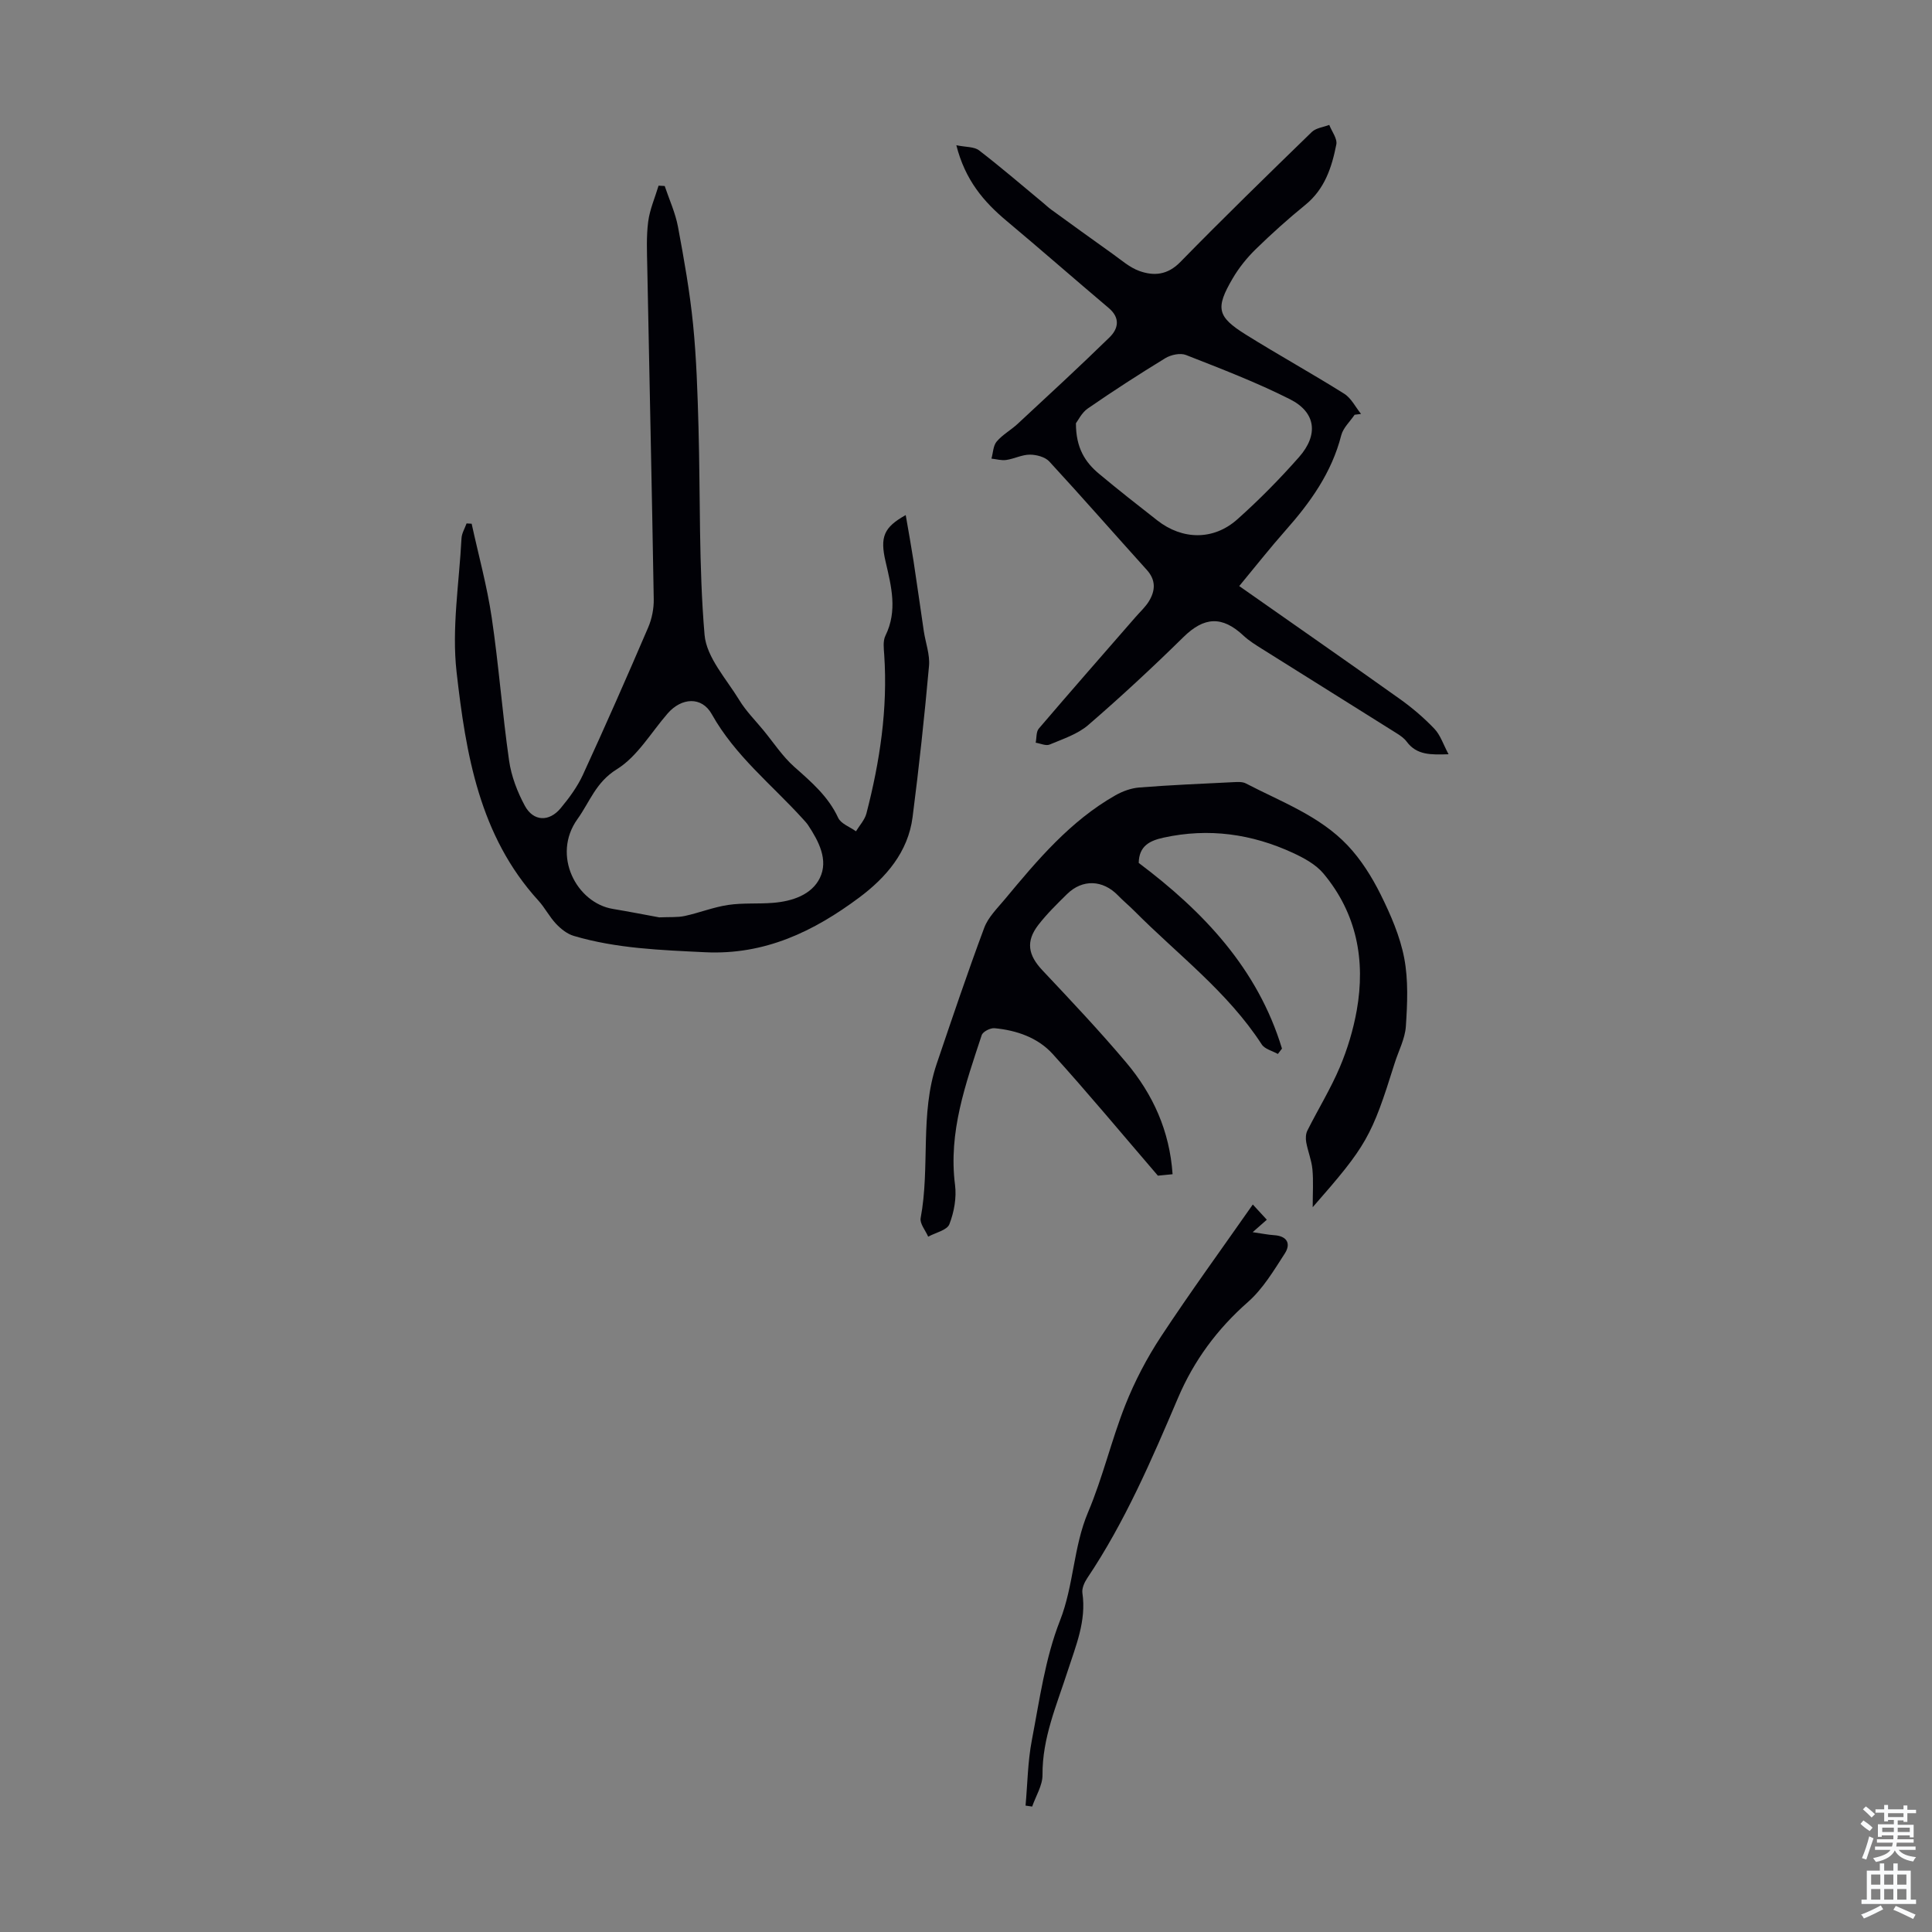 <svg enable-background="new 0 0 400 400" viewBox="0 0 400 400" xmlns="http://www.w3.org/2000/svg"><rect x="0" y="0" width="400" height="400" fill="#808080" stroke="none"/><g fill="#010106"><path d="m187.52 106.64c.6 3.48 1.15 6.5 1.62 9.53.74 4.82 1.4 9.65 2.12 14.48.36 2.42 1.3 4.89 1.08 7.25-.94 10.44-2.06 20.88-3.4 31.28-.93 7.24-5.52 12.52-11.04 16.64-9.39 7-19.53 11.93-31.92 11.33-9.19-.45-18.31-.76-27.18-3.38-1.37-.4-2.68-1.45-3.68-2.51-1.37-1.45-2.3-3.32-3.65-4.8-12.24-13.41-15.02-30.4-16.94-47.32-1.03-9.08.54-18.45 1.02-27.68.05-1.04.68-2.06 1.05-3.09l1.05.06c1.41 6.46 3.18 12.87 4.15 19.4 1.46 9.84 2.19 19.79 3.6 29.64.46 3.23 1.71 6.49 3.27 9.37 1.77 3.25 5.02 3.36 7.4.5 1.77-2.13 3.47-4.44 4.62-6.94 4.65-10.11 9.13-20.29 13.52-30.52.76-1.78 1.17-3.87 1.14-5.81-.38-22.93-.9-45.86-1.34-68.79-.06-3.13-.21-6.3.19-9.39.33-2.54 1.41-4.97 2.15-7.45.42.02.84.04 1.27.07.94 2.81 2.21 5.56 2.75 8.45 1.25 6.68 2.44 13.4 3.12 20.16.71 7.1.93 14.26 1.13 21.4.39 14.31.04 28.67 1.25 42.9.4 4.7 4.54 9.16 7.22 13.57 1.36 2.23 3.26 4.13 4.94 6.17 2.11 2.56 3.96 5.42 6.41 7.6 3.53 3.13 7.03 6.11 9.09 10.55.57 1.24 2.42 1.88 3.69 2.8.74-1.22 1.81-2.36 2.16-3.68 2.79-10.76 4.44-21.67 3.69-32.84-.09-1.33-.3-2.88.25-3.98 2.54-5.17 1.22-10.21.03-15.34-1.19-5.09-.38-7.1 4.17-9.63zm-51.04 83.29c2.2-.1 3.8.04 5.3-.29 3.01-.65 5.93-1.83 8.97-2.28 3.07-.46 6.23-.18 9.34-.44 3.94-.32 7.96-1.66 9.66-5.16 1.8-3.72-.24-7.6-2.46-10.95-.31-.46-.71-.86-1.08-1.28-6.42-7.08-14.03-13.06-18.84-21.66-2.1-3.76-6.29-3.42-9.12-.18-3.45 3.96-6.28 8.94-10.55 11.58-4.36 2.7-5.57 6.73-8.14 10.31-5.39 7.51-.18 17.36 7.32 18.6 3.4.57 6.78 1.23 9.6 1.75z"/><path d="m280.46 85.87c-.95 1.41-2.37 2.7-2.77 4.25-1.97 7.73-6.4 13.91-11.57 19.74-3.23 3.65-6.25 7.5-9.55 11.48 11.41 8.01 22.42 15.66 33.34 23.44 2.53 1.81 4.94 3.87 7.08 6.12 1.23 1.29 1.81 3.19 2.92 5.26-3.68.11-6.58.21-8.67-2.61-.52-.7-1.29-1.24-2.04-1.71-9.3-5.85-18.63-11.66-27.94-17.51-1.31-.83-2.67-1.66-3.79-2.71-4.45-4.18-8.18-3.92-12.46.29-6.37 6.26-12.93 12.35-19.69 18.19-2.2 1.9-5.24 2.89-8 4.05-.77.33-1.92-.23-2.89-.38.2-.99.07-2.26.65-2.93 6.61-7.74 13.33-15.4 20.01-23.07.95-1.1 2.07-2.1 2.81-3.33 1.31-2.18 1.44-4.33-.46-6.44-6.75-7.47-13.37-15.06-20.2-22.46-.87-.94-2.66-1.41-4.03-1.41-1.62 0-3.22.86-4.87 1.1-.99.15-2.05-.17-3.07-.28.34-1.2.35-2.67 1.08-3.53 1.21-1.43 2.96-2.38 4.35-3.67 6.38-5.92 12.78-11.82 19.01-17.9 1.84-1.8 2.27-4.02-.15-6.07-7.08-5.98-14.05-12.1-21.16-18.05-4.72-3.95-8.57-8.43-10.4-15.66 1.98.41 3.68.28 4.7 1.06 4.49 3.45 8.78 7.15 13.14 10.76.6.49 1.16 1.04 1.78 1.49 4.22 3.06 8.43 6.12 12.68 9.14 1.81 1.28 3.55 2.85 5.58 3.58 3.03 1.09 5.86.85 8.5-1.86 8.92-9.12 18.06-18.02 27.21-26.91.87-.84 2.4-1 3.62-1.47.52 1.36 1.7 2.84 1.46 4.05-.93 4.73-2.4 9.25-6.43 12.52-3.56 2.89-6.98 5.97-10.26 9.17-1.82 1.78-3.47 3.83-4.76 6.03-3.62 6.18-3.24 7.93 2.72 11.65 6.71 4.19 13.65 8.02 20.35 12.23 1.47.92 2.35 2.77 3.5 4.19-.45.05-.89.11-1.33.17zm-57.7 1.76c-.01 5.15 1.94 8.09 4.78 10.46 3.95 3.3 8 6.48 12.06 9.65 5.2 4.07 11.65 4.18 16.59-.23 4.5-4.01 8.76-8.34 12.75-12.86 4.09-4.64 3.51-9.28-1.86-11.99-6.95-3.51-14.27-6.31-21.53-9.16-1.19-.47-3.13-.05-4.29.66-5.44 3.32-10.8 6.79-16.04 10.41-1.28.88-2.04 2.53-2.46 3.06z"/><path d="m271.78 249.94c0-3 .17-5.46-.06-7.87-.18-1.88-.94-3.7-1.28-5.57-.14-.78-.11-1.74.24-2.43 2.2-4.39 4.8-8.6 6.71-13.11 1.59-3.75 2.79-7.76 3.51-11.77 1.84-10.38 0-20.08-6.89-28.33-1.56-1.87-4-3.2-6.28-4.26-8.56-3.96-17.49-5.22-26.81-3.18-2.84.62-5.1 1.69-5.16 5.24 13.35 10.03 24.64 21.87 29.66 38.44-.29.37-.57.74-.85 1.11-1.14-.64-2.71-1-3.34-1.97-7.05-10.88-17.38-18.59-26.35-27.61-1.1-1.11-2.32-2.11-3.41-3.24-3.15-3.25-7.36-3.42-10.56-.27-2.07 2.04-4.17 4.09-5.94 6.38-2.65 3.44-2.1 6.26.86 9.4 5.9 6.27 11.83 12.54 17.37 19.12 5.5 6.54 8.96 14.11 9.57 23.09-1.37.13-2.65.26-3.04.3-7.49-8.71-14.47-17.12-21.8-25.21-3.07-3.38-7.46-4.89-12.02-5.32-.87-.08-2.43.71-2.66 1.44-3.31 10.06-6.93 20.05-5.52 31.01.34 2.65-.2 5.63-1.17 8.13-.48 1.24-2.86 1.74-4.39 2.58-.55-1.29-1.77-2.7-1.56-3.85 1.98-10.56-.19-21.56 3.32-31.93 3.19-9.42 6.37-18.85 9.84-28.16.82-2.21 2.72-4.05 4.29-5.94 6.73-8.1 13.52-16.18 22.86-21.49 1.49-.85 3.27-1.5 4.97-1.63 6.46-.51 12.95-.78 19.43-1.1.88-.04 1.9-.12 2.62.26 7.32 3.81 15.28 6.71 21.08 12.84 2.78 2.94 5.03 6.54 6.84 10.18 2.07 4.18 4 8.61 4.87 13.15.87 4.57.65 9.42.34 14.11-.17 2.6-1.53 5.11-2.33 7.67-4.77 15.23-5.79 17.04-16.96 29.79z"/><path d="m259.38 249.38c1.02 1.11 1.91 2.07 2.9 3.15-.9.79-1.62 1.43-2.93 2.58 1.91.27 3.16.54 4.43.62 2.71.17 3.54 1.76 2.22 3.8-2.28 3.53-4.53 7.31-7.62 10.03-6.36 5.59-11.19 12.13-14.47 19.83-5.48 12.85-10.98 25.68-18.81 37.35-.59.88-1.14 2.11-1 3.08.85 5.81-1.38 10.96-3.09 16.27-2.25 6.98-5.23 13.77-5.17 21.38.02 2.18-1.39 4.38-2.14 6.56-.46-.07-.91-.13-1.37-.2.41-4.52.45-9.1 1.3-13.53 1.6-8.33 2.75-16.93 5.82-24.75 2.89-7.36 2.76-15.23 5.83-22.48 3.04-7.18 4.82-14.88 7.69-22.14 1.96-4.95 4.48-9.77 7.41-14.22 6.06-9.2 12.56-18.12 19-27.33z"/></g><path d="m385.2 377.6.6-.7c.6.4 1.3.9 1.9 1.5l-.6.7c-.8-.5-1.4-1-1.9-1.5zm.3 7.1c.6-1.4 1.1-2.9 1.5-4.5.3.1.6.3.9.4-.5 1.4-1 2.9-1.5 4.4zm.2-10.1.6-.6c.7.5 1.3 1.1 1.9 1.6l-.7.7c-.6-.6-1.2-1.2-1.8-1.7zm8.4-.8h.8v.9h1.8v.7h-1.8v1.8h-.8v-.3h-1.2v.9h3.3v2.6h-.8v-.4h-2.5c0 .3 0 .6-.1.8h3.4v.7h-3.5c0 .3-.1.6-.1.8h4v.7h-3.5c.7.9 1.9 1.3 3.6 1.5-.2.2-.4.5-.6.9-1.9-.3-3.2-1.1-3.8-2.3-.5 1.1-1.8 2-3.9 2.4-.2-.3-.4-.5-.6-.8 1.9-.4 3.1-.9 3.6-1.7h-3.2v-.7h3.5c.1-.2.1-.5.2-.8h-3.3v-.7h3.4c0-.2 0-.5 0-.8h-2.4v.3h-.8v-2.6h3.3v-.9h-1.2v.3h-.8v-1.8h-1.8v-.7h1.8v-.9h.8v.9h3.2zm-4.4 5.5h2.4c0-.3 0-.6 0-.9h-2.4zm1.2-3.1h3.2v-.8h-3.2zm4.4 2.2h-2.4v.9h2.5v-.9z" fill="#fafbfc"/><path d="m389.2 385.8h.9v1.5h1.9v-1.5h.9v1.5h2.7v6h1.1v.9h-11.3v-.9h1.1v-6h2.7zm.2 8.7.5.8c-1.2.6-2.5 1.3-4 1.9-.2-.3-.3-.6-.6-.8 1.6-.6 3-1.3 4.1-1.9zm-2-4.3h1.9v-2.1h-1.9zm0 3.1h1.9v-2.2h-1.9zm2.7-3.1h1.9v-2.1h-1.9zm0 3.1h1.9v-2.2h-1.9zm2.4 1.3c1.4.6 2.7 1.2 4.1 1.8l-.5.9c-1.5-.7-2.8-1.4-4.1-1.9zm2.2-6.5h-1.9v2.1h1.9zm-1.9 5.2h1.9v-2.2h-1.9z" fill="#fafbfc"/></svg>